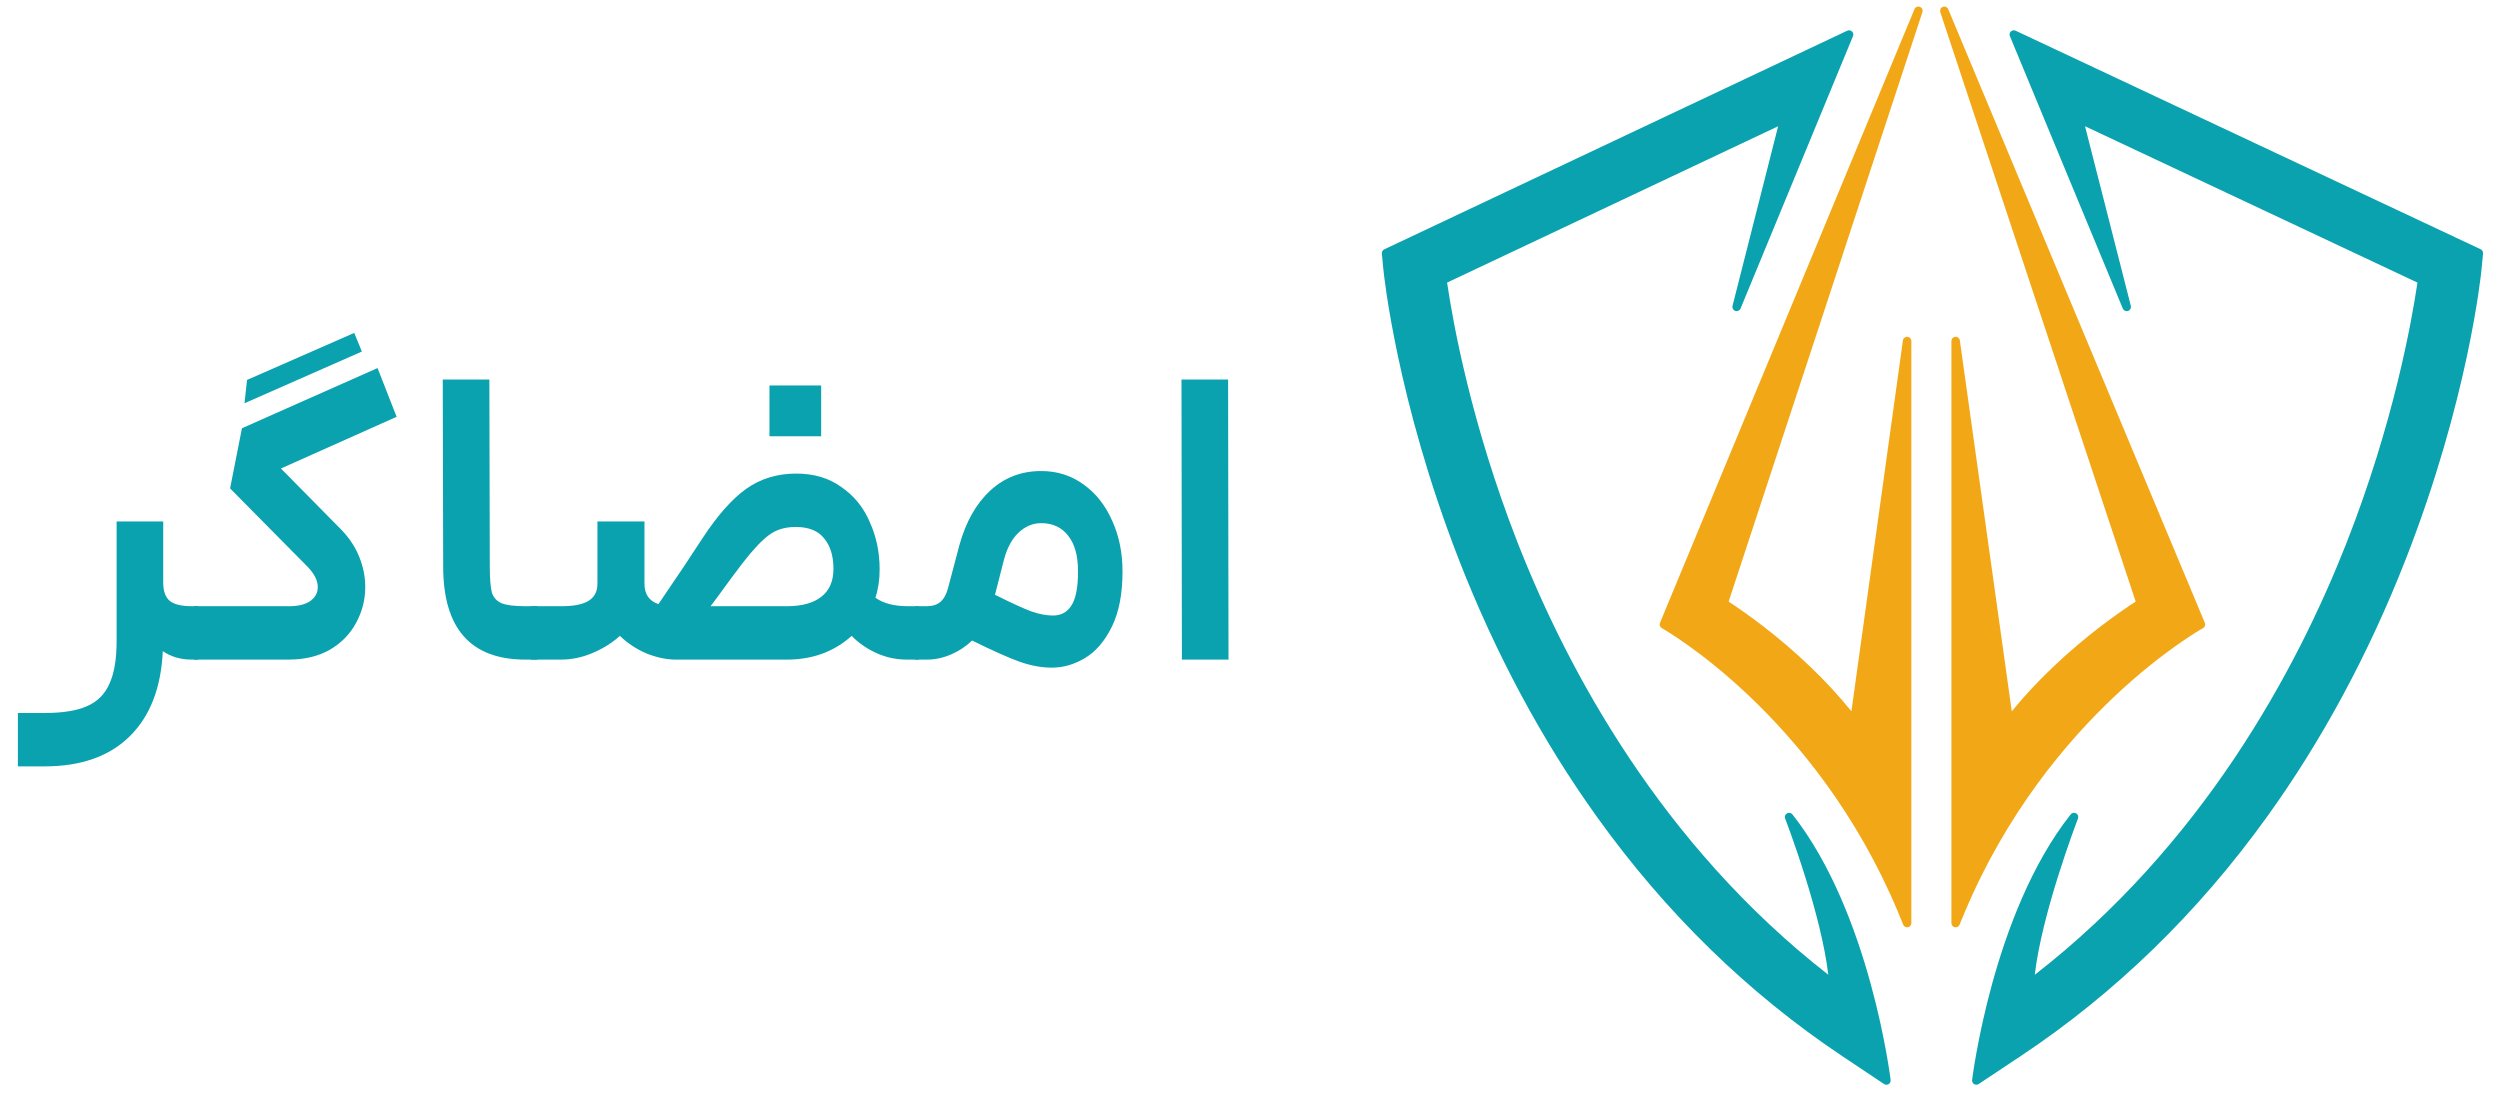 <svg width="118" height="52" viewBox="0 0 118 52" fill="none" xmlns="http://www.w3.org/2000/svg">
<path d="M55.766 17.913H57.966L57.986 31.133H55.786L55.766 17.913Z" fill="#0AA2AE"/>
<path d="M43.203 28.613H43.743C44.01 28.613 44.223 28.546 44.383 28.413C44.543 28.279 44.663 28.066 44.743 27.773L45.283 25.733C45.59 24.626 46.077 23.766 46.743 23.153C47.41 22.539 48.21 22.233 49.143 22.233C49.89 22.233 50.55 22.439 51.123 22.853C51.71 23.266 52.163 23.833 52.483 24.553C52.816 25.273 52.983 26.079 52.983 26.973C52.983 28.026 52.816 28.893 52.483 29.573C52.15 30.253 51.73 30.746 51.223 31.053C50.717 31.359 50.19 31.513 49.643 31.513C49.163 31.513 48.657 31.419 48.123 31.233C47.603 31.046 46.856 30.713 45.883 30.233C45.59 30.513 45.257 30.733 44.883 30.893C44.51 31.053 44.136 31.133 43.763 31.133H43.203V28.613ZM46.963 28.073C47.736 28.459 48.303 28.719 48.663 28.853C49.036 28.986 49.383 29.053 49.703 29.053C50.077 29.053 50.363 28.899 50.563 28.593C50.776 28.273 50.883 27.733 50.883 26.973C50.883 26.239 50.73 25.679 50.423 25.293C50.117 24.893 49.69 24.693 49.143 24.693C48.743 24.693 48.383 24.846 48.063 25.153C47.757 25.446 47.53 25.873 47.383 26.433L46.963 28.073Z" fill="#0AA2AE"/>
<path d="M30.419 27.553C30.419 28.046 30.639 28.366 31.079 28.513C31.999 27.166 32.699 26.119 33.179 25.373C33.872 24.319 34.552 23.553 35.219 23.073C35.899 22.593 36.685 22.353 37.579 22.353C38.419 22.353 39.132 22.566 39.719 22.993C40.319 23.406 40.765 23.959 41.059 24.653C41.365 25.333 41.519 26.073 41.519 26.873C41.519 27.366 41.452 27.813 41.319 28.213C41.692 28.479 42.205 28.613 42.859 28.613H43.359L43.559 29.893L43.359 31.133H42.799C42.292 31.133 41.805 31.026 41.339 30.813C40.885 30.599 40.505 30.333 40.199 30.013C39.372 30.759 38.352 31.133 37.139 31.133H31.899C31.472 31.133 31.019 31.039 30.539 30.853C30.059 30.653 29.632 30.373 29.259 30.013C28.872 30.359 28.432 30.633 27.939 30.833C27.459 31.033 26.972 31.133 26.479 31.133H25.059V28.613H26.519C27.065 28.613 27.479 28.533 27.759 28.373C28.052 28.199 28.199 27.926 28.199 27.553V24.613H30.419V27.553ZM37.139 28.613C37.845 28.613 38.385 28.466 38.759 28.173C39.145 27.879 39.339 27.439 39.339 26.853C39.339 26.239 39.192 25.759 38.899 25.413C38.619 25.053 38.172 24.873 37.559 24.873C37.052 24.873 36.632 24.999 36.299 25.253C35.965 25.493 35.545 25.939 35.039 26.593C34.732 26.993 34.332 27.533 33.839 28.213L33.539 28.613H37.139ZM36.319 18.193H38.759V20.593H36.319V18.193Z" fill="#0AA2AE"/>
<path d="M24.798 31.133C22.212 31.133 20.918 29.666 20.918 26.733L20.898 17.913H23.098L23.118 26.733C23.118 27.306 23.152 27.719 23.218 27.973C23.298 28.213 23.452 28.379 23.678 28.473C23.905 28.566 24.278 28.613 24.798 28.613H25.378L25.478 29.913L25.378 31.133H24.798Z" fill="#0AA2AE"/>
<path d="M18.72 19.673L13.26 22.113L16.12 25.013C16.494 25.399 16.773 25.826 16.96 26.293C17.147 26.759 17.24 27.233 17.24 27.713C17.24 28.313 17.093 28.879 16.8 29.413C16.52 29.933 16.107 30.353 15.56 30.673C15.014 30.979 14.367 31.133 13.62 31.133H9.16V28.613H13.66C14.073 28.613 14.4 28.533 14.64 28.373C14.88 28.199 15 27.979 15 27.713C15 27.393 14.827 27.059 14.48 26.713L10.86 23.053L11.42 20.213L17.82 17.373L18.72 19.673ZM11.66 17.933L16.72 15.713L17.08 16.593L11.54 19.033L11.66 17.933Z" fill="#0AA2AE"/>
<path d="M7.704 24.613V27.492C7.704 27.906 7.81 28.199 8.024 28.372C8.237 28.532 8.577 28.613 9.044 28.613H9.364L9.484 29.892L9.364 31.133H9.044C8.524 31.133 8.07 30.999 7.684 30.733C7.604 32.466 7.084 33.806 6.124 34.753C5.164 35.699 3.824 36.173 2.104 36.173H0.844V33.653H2.104C2.957 33.653 3.624 33.546 4.104 33.333C4.597 33.119 4.95 32.766 5.164 32.273C5.39 31.793 5.504 31.119 5.504 30.253V24.613H7.704Z" fill="#0AA2AE"/>
<path d="M94.822 34.063L92.306 16.097V43.569C92.381 43.384 92.456 43.203 92.531 43.023C96.506 33.547 103.883 29.475 103.883 29.475L91.769 0.51L101.041 28.478C100.154 29.049 98.641 30.106 97.077 31.593C96.235 32.39 95.478 33.216 94.822 34.063Z" fill="#F2A816"/>
<path fill-rule="evenodd" clip-rule="evenodd" d="M91.7 0.323C91.801 0.285 91.913 0.334 91.955 0.433L104.068 29.398C104.108 29.492 104.07 29.601 103.981 29.65C103.981 29.65 103.981 29.65 103.981 29.65L103.98 29.65L103.98 29.651L103.976 29.652L103.961 29.661C103.948 29.668 103.928 29.68 103.901 29.696C103.847 29.727 103.768 29.774 103.665 29.838C103.458 29.966 103.158 30.16 102.784 30.423C102.037 30.948 100.998 31.747 99.835 32.841C97.51 35.029 94.691 38.394 92.717 43.1C92.641 43.281 92.567 43.46 92.492 43.644C92.456 43.733 92.362 43.784 92.268 43.765C92.174 43.747 92.107 43.665 92.107 43.569V16.097C92.107 15.992 92.188 15.905 92.293 15.897C92.397 15.89 92.49 15.965 92.505 16.069L94.956 33.574C95.549 32.846 96.213 32.136 96.94 31.448C98.442 30.02 99.897 28.986 100.804 28.394L91.581 0.573C91.547 0.471 91.6 0.36 91.7 0.323ZM103.632 29.39L93.616 5.441L101.232 28.415C101.261 28.502 101.227 28.597 101.15 28.646C100.27 29.213 98.768 30.262 97.216 31.738L97.215 31.739C96.38 32.529 95.63 33.348 94.981 34.185C94.931 34.249 94.849 34.277 94.771 34.256C94.693 34.235 94.636 34.17 94.624 34.09L92.507 18.967V42.574C94.497 37.998 97.266 34.709 99.561 32.55C100.74 31.441 101.794 30.63 102.554 30.096C102.934 29.828 103.241 29.63 103.454 29.498C103.523 29.455 103.583 29.419 103.632 29.39Z" fill="#F2A816"/>
<path d="M95.051 1.63L100.38 14.486L98.114 5.597L114.322 13.221C114.067 15.007 113.219 19.894 110.948 25.682C108.522 31.855 103.965 40.254 95.798 46.448C96.013 43.426 97.894 38.563 97.894 38.563C94.229 43.191 93.281 51 93.281 51L95.297 49.659C99.708 46.723 103.594 42.951 106.842 38.434C109.429 34.842 111.62 30.775 113.355 26.347C116.302 18.823 116.909 12.925 116.929 12.68L116.999 11.945L95.051 1.63Z" fill="#0AA2AE"/>
<path fill-rule="evenodd" clip-rule="evenodd" d="M94.914 1.485C94.973 1.428 95.062 1.414 95.137 1.449L117.085 11.764C117.162 11.8 117.207 11.88 117.199 11.964L117.129 12.697C117.129 12.697 117.129 12.697 117.129 12.698C117.106 12.976 116.493 18.887 113.542 26.42C111.801 30.862 109.603 34.944 107.005 38.55C103.743 43.086 99.841 46.875 95.408 49.826L93.393 51.166C93.328 51.21 93.244 51.211 93.177 51.17C93.111 51.129 93.074 51.053 93.084 50.976L93.282 51C93.084 50.976 93.084 50.976 93.084 50.976L93.084 50.974L93.084 50.97L93.087 50.952L93.095 50.885C93.103 50.825 93.115 50.738 93.132 50.626C93.165 50.401 93.217 50.076 93.291 49.672C93.438 48.863 93.672 47.736 94.021 46.464C94.718 43.925 95.88 40.785 97.737 38.439C97.799 38.362 97.908 38.341 97.994 38.39C98.079 38.439 98.117 38.544 98.081 38.636L98.08 38.639L98.076 38.649L98.06 38.69C98.046 38.726 98.026 38.779 98.001 38.848C97.949 38.986 97.875 39.187 97.785 39.438C97.607 39.939 97.366 40.639 97.118 41.432C96.671 42.867 96.206 44.594 96.041 46.01C103.94 39.875 108.38 31.671 110.763 25.609C112.967 19.991 113.825 15.225 114.104 13.338L98.413 5.958L100.575 14.437C100.601 14.539 100.544 14.643 100.444 14.676C100.345 14.709 100.236 14.66 100.196 14.563L94.867 1.706C94.835 1.63 94.854 1.542 94.914 1.485ZM97.206 39.882C95.877 41.975 94.984 44.466 94.407 46.57C94.061 47.828 93.829 48.943 93.684 49.743C93.622 50.087 93.575 50.373 93.543 50.587L95.187 49.493C95.187 49.493 95.187 49.493 95.187 49.493C99.577 46.57 103.446 42.815 106.681 38.317C109.257 34.739 111.44 30.687 113.169 26.274C116.108 18.773 116.712 12.895 116.731 12.664L116.731 12.661L116.788 12.066L95.434 2.031L99.499 11.837L97.921 5.646C97.902 5.571 97.928 5.492 97.987 5.443C98.047 5.393 98.13 5.383 98.2 5.416L114.408 13.04C114.488 13.077 114.533 13.162 114.521 13.249C114.264 15.045 113.414 19.948 111.135 25.755C108.701 31.947 104.126 40.383 95.92 46.607C95.857 46.654 95.772 46.661 95.703 46.623C95.634 46.586 95.594 46.512 95.599 46.433C95.709 44.898 96.239 42.908 96.736 41.313C96.901 40.785 97.063 40.297 97.206 39.882Z" fill="#0AA2AE"/>
<path d="M87.52 34.063L90.015 16.097V43.569C89.941 43.384 89.866 43.203 89.791 43.023C85.85 33.547 78.535 29.475 78.535 29.475L90.547 0.51L81.353 28.478C82.233 29.049 83.734 30.106 85.284 31.593C86.119 32.39 86.864 33.216 87.52 34.063Z" fill="#F2A816"/>
<path fill-rule="evenodd" clip-rule="evenodd" d="M90.617 0.323C90.718 0.36 90.771 0.47 90.738 0.573L81.592 28.395C82.491 28.987 83.934 30.021 85.423 31.449C86.144 32.136 86.798 32.846 87.387 33.572L89.818 16.069C89.832 15.965 89.925 15.89 90.03 15.897C90.135 15.905 90.216 15.992 90.216 16.097V43.569C90.216 43.665 90.148 43.747 90.054 43.766C89.96 43.784 89.866 43.733 89.83 43.644C89.756 43.459 89.682 43.28 89.608 43.1C87.65 38.393 84.855 35.028 82.549 32.84C81.396 31.747 80.366 30.948 79.625 30.422C79.255 30.16 78.957 29.966 78.752 29.838C78.65 29.774 78.571 29.727 78.518 29.695C78.491 29.68 78.471 29.668 78.458 29.66L78.443 29.652L78.439 29.65L78.439 29.65L78.439 29.65C78.439 29.65 78.439 29.65 78.439 29.65C78.35 29.6 78.312 29.492 78.351 29.398L90.363 0.433C90.404 0.334 90.516 0.285 90.617 0.323ZM78.787 29.39C78.836 29.419 78.895 29.456 78.964 29.499C79.175 29.631 79.479 29.829 79.856 30.096C80.61 30.631 81.655 31.442 82.824 32.55C85.098 34.708 87.842 37.995 89.816 42.566V18.991L87.719 34.09C87.708 34.17 87.65 34.235 87.573 34.256C87.495 34.277 87.412 34.249 87.363 34.185C86.713 33.347 85.975 32.528 85.147 31.738L85.146 31.738C83.608 30.262 82.118 29.212 81.245 28.646C81.169 28.596 81.135 28.502 81.164 28.416L88.704 5.477L78.787 29.39Z" fill="#F2A816"/>
<path d="M87.276 1.63L81.968 14.486L84.225 5.597L68.083 13.221C68.338 15.007 69.181 19.894 71.443 25.682C73.86 31.85 78.398 40.249 86.537 46.448C86.322 43.426 84.445 38.563 84.445 38.563C88.094 43.191 89.038 51 89.038 51L87.031 49.659C82.637 46.723 78.768 42.951 75.532 38.434C72.956 34.842 70.774 30.775 69.047 26.347C66.121 18.828 65.517 12.93 65.492 12.685L65.422 11.95L87.276 1.63Z" fill="#0AA2AE"/>
<path fill-rule="evenodd" clip-rule="evenodd" d="M87.414 1.485C87.474 1.542 87.493 1.63 87.461 1.706L82.154 14.563C82.114 14.66 82.006 14.709 81.906 14.676C81.806 14.643 81.749 14.539 81.775 14.437L83.928 5.959L68.303 13.338C68.58 15.225 69.435 19.991 71.63 25.609C74.003 31.666 78.424 39.869 86.295 46.008C86.13 44.593 85.667 42.867 85.22 41.432C84.973 40.639 84.733 39.939 84.554 39.438C84.465 39.187 84.391 38.986 84.339 38.848C84.314 38.779 84.293 38.726 84.28 38.69L84.264 38.649L84.259 38.636C84.224 38.544 84.26 38.439 84.347 38.39C84.432 38.341 84.541 38.362 84.603 38.44C86.452 40.785 87.609 43.925 88.304 46.464C88.652 47.736 88.885 48.863 89.031 49.672C89.105 50.076 89.156 50.402 89.189 50.626C89.206 50.738 89.218 50.825 89.226 50.885L89.234 50.952L89.237 50.97L89.237 50.974L89.237 50.975C89.237 50.975 89.237 50.976 89.219 50.978L89.237 50.975C89.247 51.053 89.21 51.13 89.144 51.17C89.077 51.211 88.993 51.21 88.928 51.166L86.921 49.826C82.506 46.875 78.619 43.086 75.371 38.55C72.784 34.944 70.594 30.862 68.861 26.42C65.927 18.878 65.32 12.961 65.294 12.706L65.293 12.704L65.224 11.969C65.216 11.885 65.261 11.805 65.337 11.769L87.191 1.449C87.266 1.414 87.355 1.428 87.414 1.485ZM85.136 39.892C85.278 40.305 85.439 40.789 85.602 41.313C86.099 42.908 86.628 44.898 86.737 46.434C86.743 46.512 86.702 46.586 86.633 46.624C86.564 46.661 86.479 46.654 86.416 46.607C78.238 40.378 73.682 31.942 71.258 25.755C68.989 19.948 68.142 15.044 67.886 13.249C67.874 13.162 67.919 13.077 67.999 13.04L84.14 5.416C84.21 5.383 84.293 5.393 84.353 5.442C84.413 5.492 84.439 5.571 84.42 5.646L82.85 11.827L86.894 2.031L65.635 12.071L65.692 12.665C65.692 12.665 65.692 12.665 65.692 12.665C65.716 12.911 66.32 18.786 69.234 26.275C70.956 30.688 73.13 34.74 75.696 38.317C78.918 42.816 82.77 46.57 87.143 49.493C87.143 49.493 87.143 49.493 87.143 49.493L88.779 50.586C88.746 50.372 88.7 50.087 88.638 49.743C88.493 48.943 88.262 47.828 87.918 46.57C87.344 44.469 86.457 41.983 85.136 39.892Z" fill="#0AA2AE"/>
</svg>
